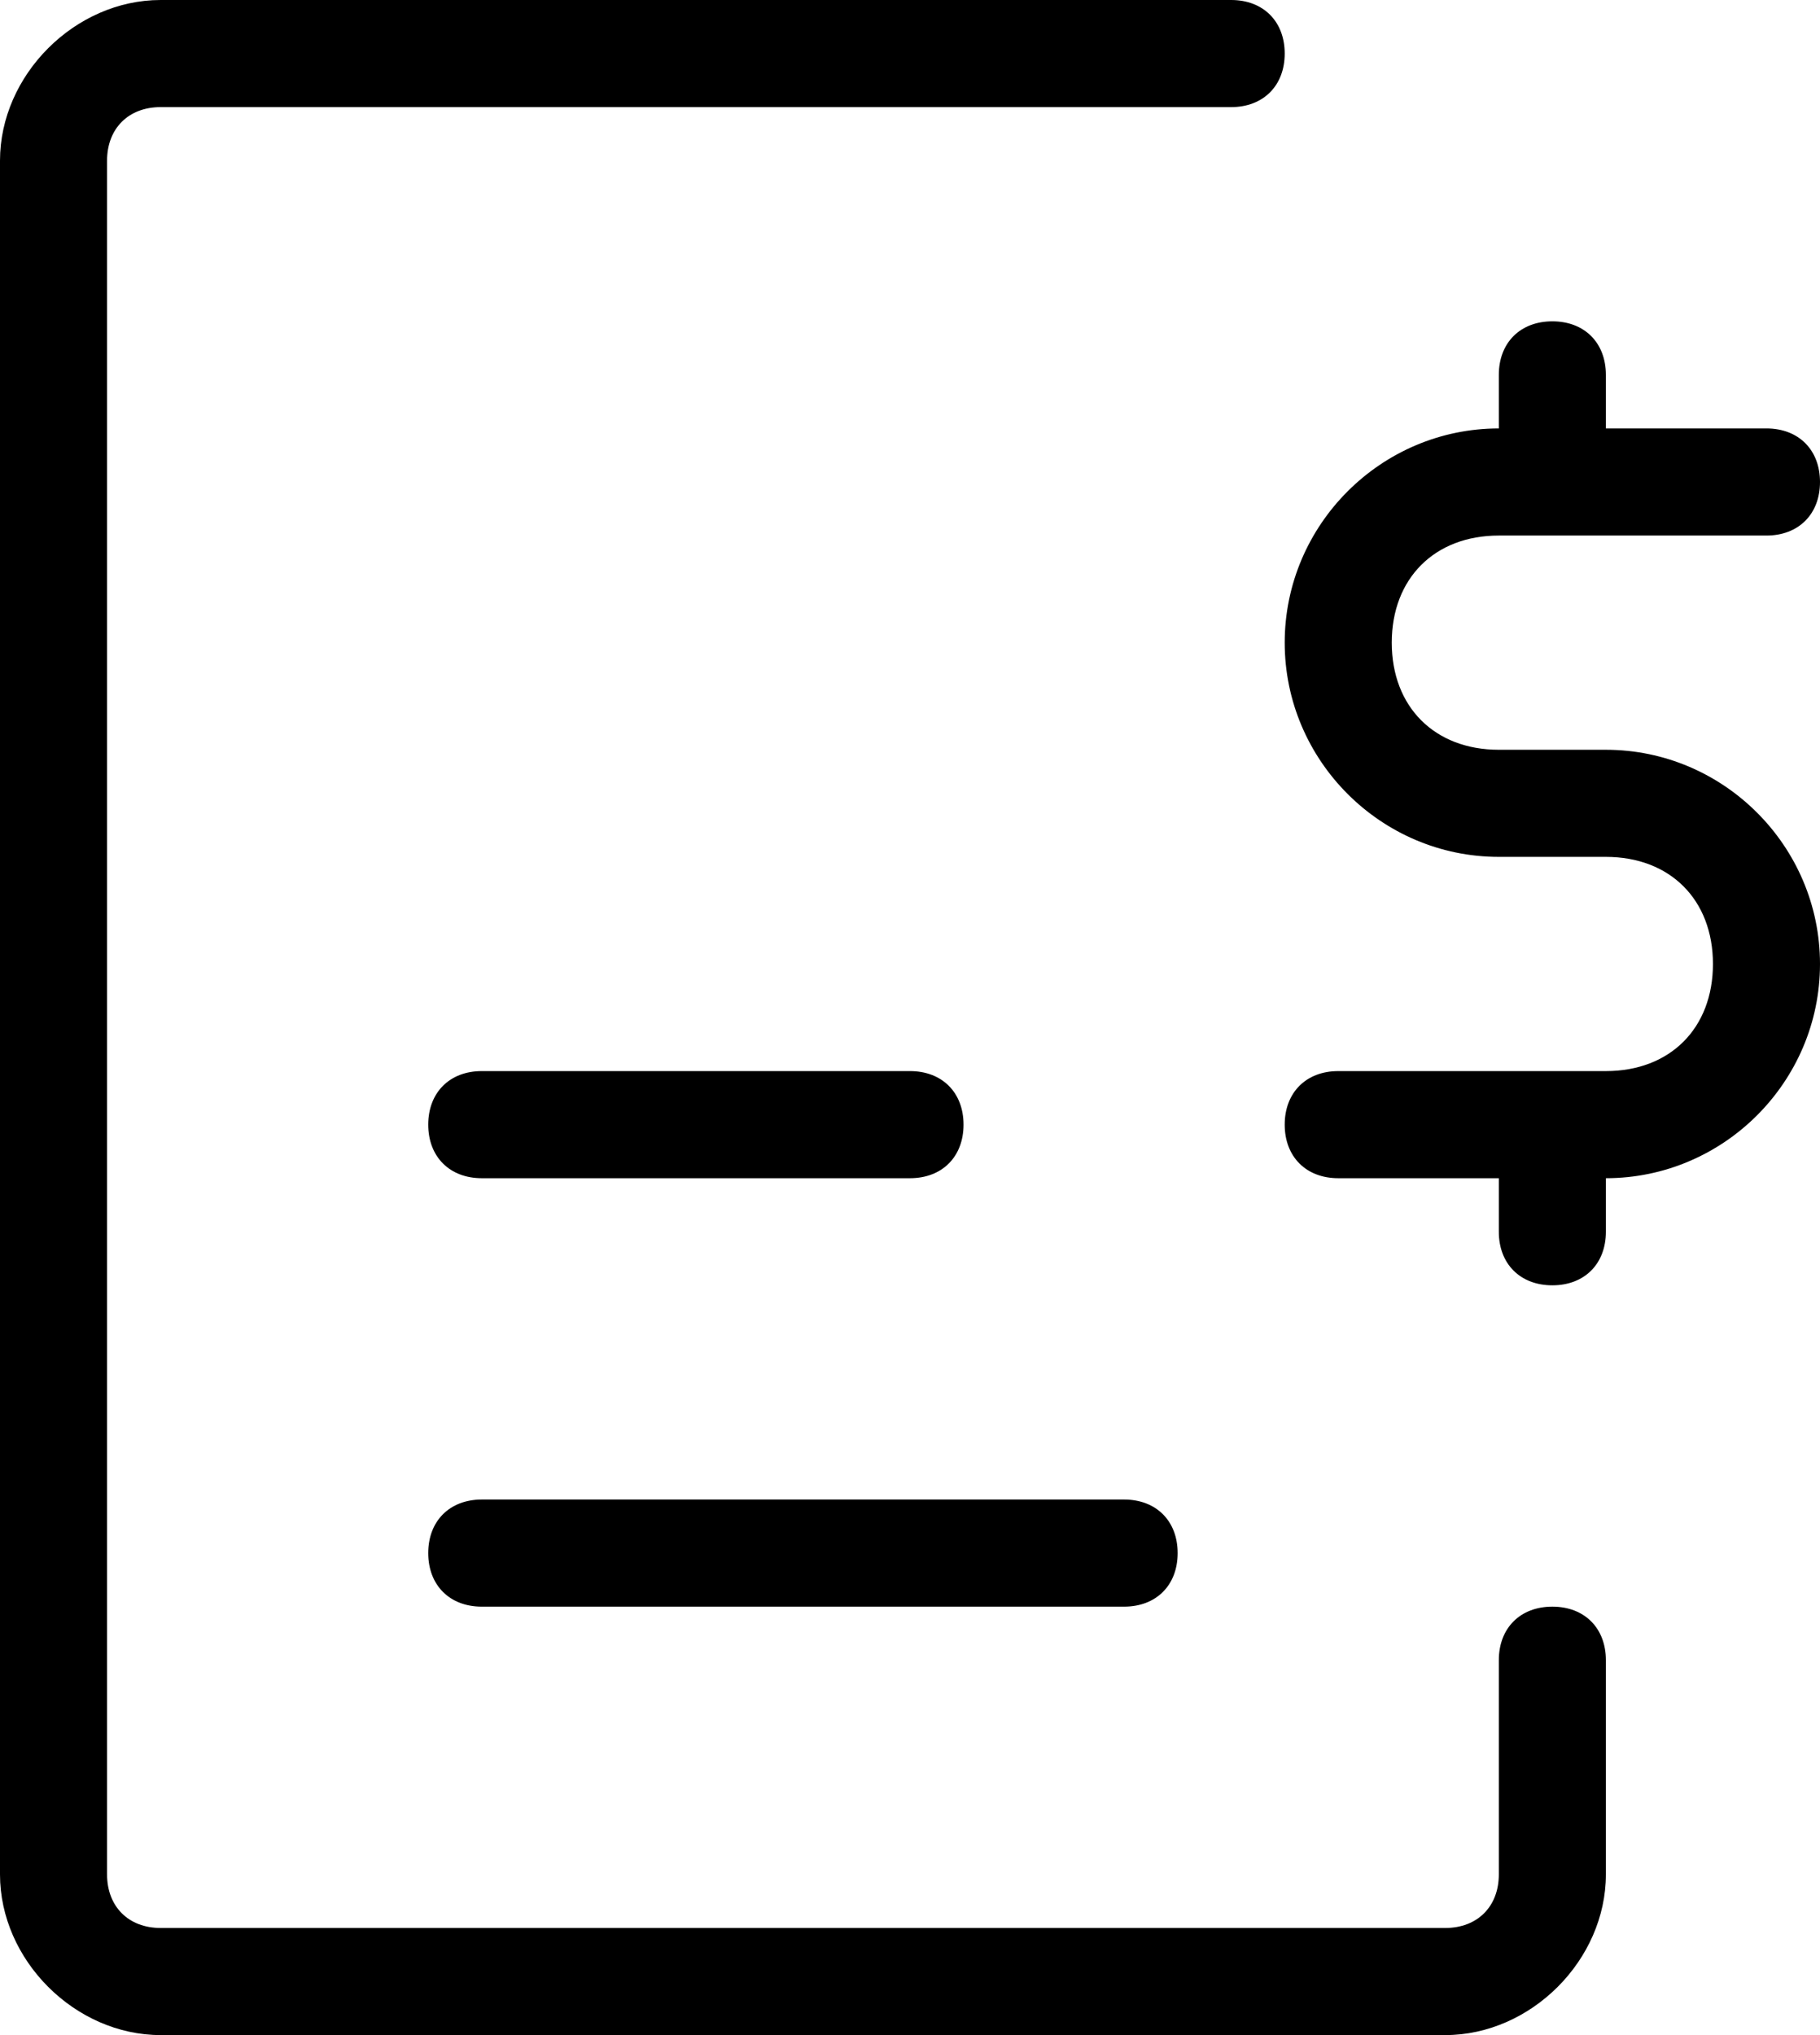 <svg width="34" height="38" viewBox="0 0 34 38" fill="none" xmlns="http://www.w3.org/2000/svg">
<path d="M29 30C28.4 30 28 30.4 28 31V35C28 35.6 27.6 36 27 36H3C2.4 36 2 35.6 2 35V3C2 2.4 2.4 2 3 2H23C23.6 2 24 1.6 24 1C24 0.4 23.6 0 23 0H3C1.4 0 0 1.4 0 3V35C0 36.6 1.4 38 3 38H27C28.6 38 30 36.6 30 35V31C30 30.4 29.6 30 29 30Z" fill="black"/>
<path d="M30 14H28C26.8 14 26 13.2 26 12C26 10.8 26.8 10 28 10H33C33.6 10 34 9.6 34 9C34 8.4 33.6 8 33 8H30V7C30 6.4 29.6 6 29 6C28.4 6 28 6.4 28 7V8C25.8 8 24 9.8 24 12C24 14.2 25.8 16 28 16H30C31.2 16 32 16.8 32 18C32 19.2 31.2 20 30 20H25C24.4 20 24 20.4 24 21C24 21.6 24.4 22 25 22H28V23C28 23.6 28.4 24 29 24C29.6 24 30 23.6 30 23V22C32.2 22 34 20.2 34 18C34 15.8 32.2 14 30 14Z" fill="black"/>
<path d="M9 22H17C17.6 22 18 21.6 18 21C18 20.4 17.6 20 17 20H9C8.4 20 8 20.4 8 21C8 21.6 8.4 22 9 22Z" fill="black"/>
<path d="M9 30H21C21.6 30 22 29.6 22 29C22 28.4 21.6 28 21 28H9C8.4 28 8 28.4 8 29C8 29.6 8.4 30 9 30Z" fill="black"/>
</svg>
